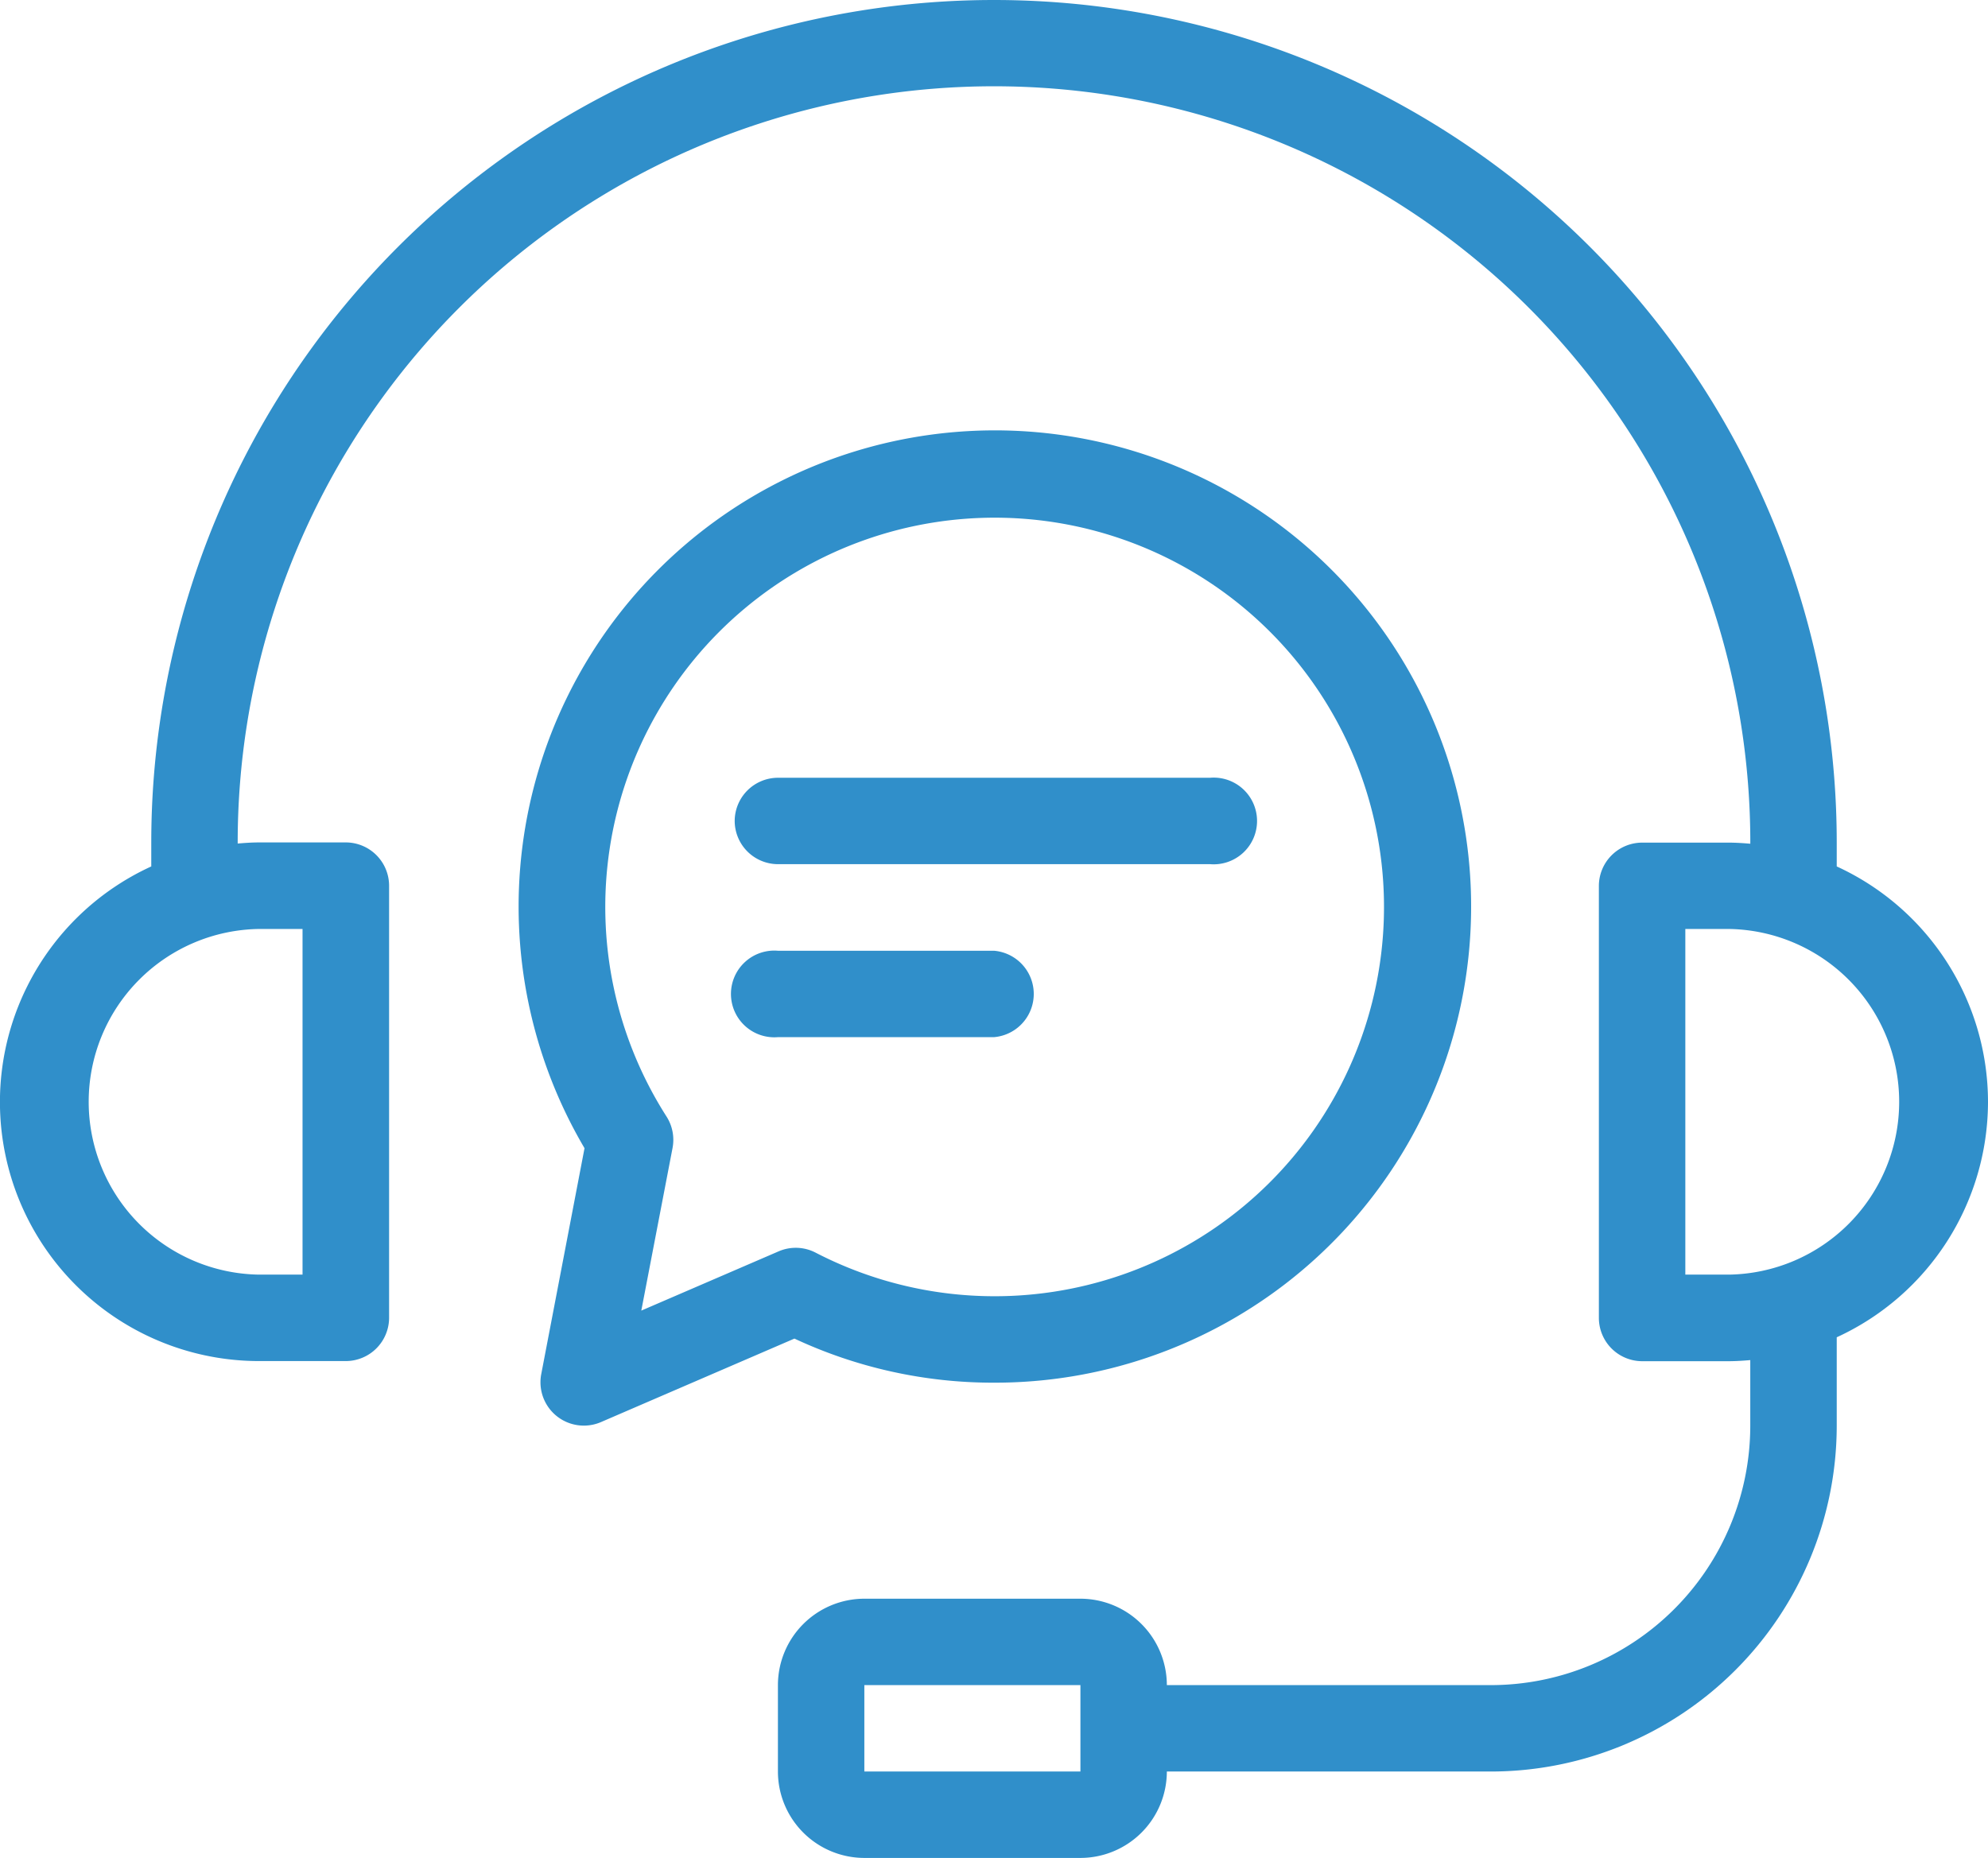 <svg xmlns="http://www.w3.org/2000/svg" width="59.6" height="55.713" viewBox="0 0 59.6 55.713">
  <path id="call-center" d="M61.6,38.039a7.778,7.778,0,0,0-4.535-7.058v-.716a25.265,25.265,0,1,0-50.53,0v.716A7.768,7.768,0,0,0,9.774,45.813h2.591a1.3,1.3,0,0,0,1.3-1.3V31.561a1.3,1.3,0,0,0-1.3-1.3H9.774c-.219,0-.434.015-.648.033v-.033a22.674,22.674,0,0,1,45.348,0V30.3c-.214-.018-.429-.033-.648-.033H51.234a1.3,1.3,0,0,0-1.3,1.3V44.517a1.3,1.3,0,0,0,1.3,1.3h2.591c.219,0,.434-.015.648-.033v1.976A7.783,7.783,0,0,1,46.7,55.53H36.982a2.594,2.594,0,0,0-2.591-2.591H27.913a2.594,2.594,0,0,0-2.591,2.591v2.591a2.594,2.594,0,0,0,2.591,2.591h6.478a2.594,2.594,0,0,0,2.591-2.591H46.7A10.377,10.377,0,0,0,57.065,47.756V45.1A7.778,7.778,0,0,0,61.6,38.039ZM11.07,32.856V43.221h-1.3a5.183,5.183,0,0,1,0-10.365ZM27.913,58.121V55.53h6.478v1.286s0,.006,0,.009,0,.006,0,.009v1.286Zm25.913-14.9h-1.3V32.856h1.3a5.183,5.183,0,0,1,0,10.365ZM31.8,46.461a14.278,14.278,0,1,0-12.276-7.031l-1.3,6.787A1.3,1.3,0,0,0,20,47.65l5.817-2.511A14.062,14.062,0,0,0,31.8,46.461ZM21.226,44.3l.937-4.877a1.3,1.3,0,0,0-.181-.943,11.673,11.673,0,1,1,4.47,4.082,1.293,1.293,0,0,0-1.109-.039ZM31.8,36.1H25.322a1.3,1.3,0,1,1,0-2.591H31.8a1.3,1.3,0,0,1,0,2.591Zm-7.774-6.478a1.3,1.3,0,0,1,1.3-1.3H38.278a1.3,1.3,0,1,1,0,2.591H25.322A1.3,1.3,0,0,1,24.026,29.617Z" transform="translate(-2 -5)" fill="#308fca"/>
</svg>
